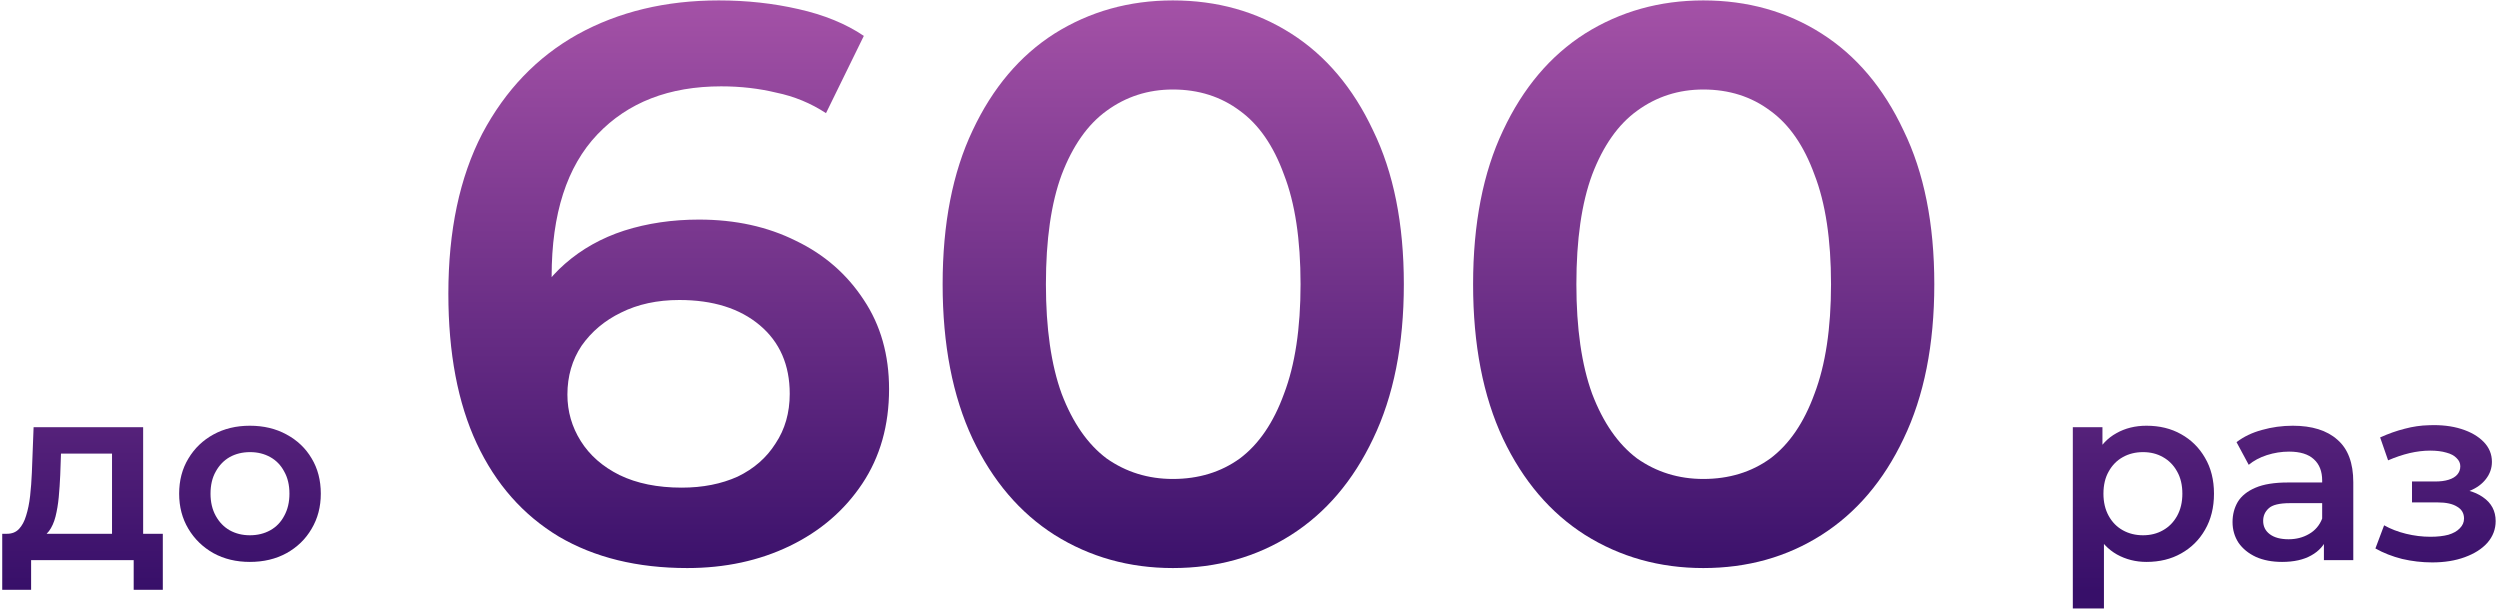<?xml version="1.0" encoding="UTF-8"?> <svg xmlns="http://www.w3.org/2000/svg" width="241" height="59" viewBox="0 0 241 59" fill="none"><path d="M10.799 52.608V43.728H5.879L5.807 45.792C5.775 46.528 5.727 47.24 5.663 47.928C5.599 48.6 5.495 49.224 5.351 49.8C5.207 50.36 4.999 50.824 4.727 51.192C4.455 51.56 4.095 51.8 3.647 51.912L0.671 51.456C1.151 51.456 1.535 51.304 1.823 51C2.127 50.68 2.359 50.248 2.519 49.704C2.695 49.144 2.823 48.512 2.903 47.808C2.983 47.088 3.039 46.344 3.071 45.576L3.239 41.184H13.799V52.608H10.799ZM0.215 56.856V51.456H15.695V56.856H12.887V54H2.999V56.856H0.215Z" fill="url(#paint0_linear_816_2)"></path><path d="M24.086 54.168C22.774 54.168 21.606 53.888 20.582 53.328C19.558 52.752 18.75 51.968 18.158 50.976C17.566 49.984 17.27 48.856 17.27 47.592C17.27 46.312 17.566 45.184 18.158 44.208C18.75 43.216 19.558 42.44 20.582 41.88C21.606 41.32 22.774 41.04 24.086 41.04C25.414 41.04 26.59 41.32 27.614 41.88C28.654 42.44 29.462 43.208 30.038 44.184C30.63 45.16 30.926 46.296 30.926 47.592C30.926 48.856 30.63 49.984 30.038 50.976C29.462 51.968 28.654 52.752 27.614 53.328C26.59 53.888 25.414 54.168 24.086 54.168ZM24.086 51.6C24.822 51.6 25.478 51.44 26.054 51.12C26.63 50.8 27.078 50.336 27.398 49.728C27.734 49.12 27.902 48.408 27.902 47.592C27.902 46.76 27.734 46.048 27.398 45.456C27.078 44.848 26.63 44.384 26.054 44.064C25.478 43.744 24.83 43.584 24.11 43.584C23.374 43.584 22.718 43.744 22.142 44.064C21.582 44.384 21.134 44.848 20.798 45.456C20.462 46.048 20.294 46.76 20.294 47.592C20.294 48.408 20.462 49.12 20.798 49.728C21.134 50.336 21.582 50.8 22.142 51.12C22.718 51.44 23.366 51.6 24.086 51.6Z" fill="url(#paint1_linear_816_2)"></path><path d="M66.25 54.76C61.436 54.76 57.307 53.747 53.862 51.72C50.416 49.643 47.782 46.653 45.958 42.752C44.134 38.851 43.222 34.037 43.222 28.312C43.222 22.232 44.311 17.089 46.49 12.884C48.719 8.679 51.784 5.487 55.686 3.308C59.638 1.129 64.172 0.04 69.29 0.04C71.975 0.04 74.534 0.319 76.966 0.876C79.448 1.433 81.551 2.295 83.274 3.46L79.626 10.908C78.156 9.945 76.56 9.287 74.838 8.932C73.166 8.527 71.392 8.324 69.518 8.324C64.502 8.324 60.524 9.869 57.586 12.96C54.647 16.051 53.178 20.611 53.178 26.64C53.178 27.603 53.203 28.743 53.254 30.06C53.304 31.327 53.482 32.619 53.786 33.936L50.746 30.592C51.658 28.515 52.899 26.792 54.47 25.424C56.091 24.005 57.991 22.941 60.17 22.232C62.399 21.523 64.806 21.168 67.39 21.168C70.886 21.168 74.002 21.852 76.738 23.22C79.474 24.537 81.652 26.437 83.274 28.92C84.895 31.352 85.706 34.215 85.706 37.508C85.706 41.004 84.844 44.044 83.122 46.628C81.399 49.212 79.068 51.213 76.13 52.632C73.191 54.051 69.898 54.76 66.25 54.76ZM65.718 47.008C67.744 47.008 69.543 46.653 71.114 45.944C72.684 45.184 73.9 44.12 74.762 42.752C75.674 41.384 76.13 39.788 76.13 37.964C76.13 35.177 75.167 32.973 73.242 31.352C71.316 29.731 68.732 28.92 65.49 28.92C63.362 28.92 61.487 29.325 59.866 30.136C58.295 30.896 57.028 31.96 56.066 33.328C55.154 34.696 54.698 36.267 54.698 38.04C54.698 39.661 55.128 41.156 55.99 42.524C56.851 43.892 58.092 44.981 59.714 45.792C61.386 46.603 63.387 47.008 65.718 47.008Z" fill="url(#paint2_linear_816_2)"></path><path d="M113.062 54.76C108.857 54.76 105.057 53.696 101.662 51.568C98.318 49.44 95.683 46.349 93.758 42.296C91.833 38.192 90.87 33.227 90.87 27.4C90.87 21.573 91.833 16.633 93.758 12.58C95.683 8.476 98.318 5.36 101.662 3.232C105.057 1.104 108.857 0.04 113.062 0.04C117.318 0.04 121.118 1.104 124.462 3.232C127.806 5.36 130.441 8.476 132.366 12.58C134.342 16.633 135.33 21.573 135.33 27.4C135.33 33.227 134.342 38.192 132.366 42.296C130.441 46.349 127.806 49.44 124.462 51.568C121.118 53.696 117.318 54.76 113.062 54.76ZM113.062 46.172C115.545 46.172 117.698 45.513 119.522 44.196C121.346 42.828 122.765 40.751 123.778 37.964C124.842 35.177 125.374 31.656 125.374 27.4C125.374 23.093 124.842 19.572 123.778 16.836C122.765 14.049 121.346 11.997 119.522 10.68C117.698 9.312 115.545 8.628 113.062 8.628C110.681 8.628 108.553 9.312 106.678 10.68C104.854 11.997 103.41 14.049 102.346 16.836C101.333 19.572 100.826 23.093 100.826 27.4C100.826 31.656 101.333 35.177 102.346 37.964C103.41 40.751 104.854 42.828 106.678 44.196C108.553 45.513 110.681 46.172 113.062 46.172Z" fill="url(#paint3_linear_816_2)"></path><path d="M164.199 54.76C159.994 54.76 156.194 53.696 152.799 51.568C149.455 49.44 146.82 46.349 144.895 42.296C142.97 38.192 142.007 33.227 142.007 27.4C142.007 21.573 142.97 16.633 144.895 12.58C146.82 8.476 149.455 5.36 152.799 3.232C156.194 1.104 159.994 0.04 164.199 0.04C168.455 0.04 172.255 1.104 175.599 3.232C178.943 5.36 181.578 8.476 183.503 12.58C185.479 16.633 186.467 21.573 186.467 27.4C186.467 33.227 185.479 38.192 183.503 42.296C181.578 46.349 178.943 49.44 175.599 51.568C172.255 53.696 168.455 54.76 164.199 54.76ZM164.199 46.172C166.682 46.172 168.835 45.513 170.659 44.196C172.483 42.828 173.902 40.751 174.915 37.964C175.979 35.177 176.511 31.656 176.511 27.4C176.511 23.093 175.979 19.572 174.915 16.836C173.902 14.049 172.483 11.997 170.659 10.68C168.835 9.312 166.682 8.628 164.199 8.628C161.818 8.628 159.69 9.312 157.815 10.68C155.991 11.997 154.547 14.049 153.483 16.836C152.47 19.572 151.963 23.093 151.963 27.4C151.963 31.656 152.47 35.177 153.483 37.964C154.547 40.751 155.991 42.828 157.815 44.196C159.69 45.513 161.818 46.172 164.199 46.172Z" fill="url(#paint4_linear_816_2)"></path><path d="M206.924 54.168C205.884 54.168 204.932 53.928 204.068 53.448C203.22 52.968 202.54 52.248 202.028 51.288C201.532 50.312 201.284 49.08 201.284 47.592C201.284 46.088 201.524 44.856 202.004 43.896C202.5 42.936 203.172 42.224 204.02 41.76C204.868 41.28 205.836 41.04 206.924 41.04C208.188 41.04 209.3 41.312 210.26 41.856C211.236 42.4 212.004 43.16 212.564 44.136C213.14 45.112 213.428 46.264 213.428 47.592C213.428 48.92 213.14 50.08 212.564 51.072C212.004 52.048 211.236 52.808 210.26 53.352C209.3 53.896 208.188 54.168 206.924 54.168ZM199.82 58.656V41.184H202.676V44.208L202.58 47.616L202.82 51.024V58.656H199.82ZM206.588 51.6C207.308 51.6 207.948 51.44 208.508 51.12C209.084 50.8 209.54 50.336 209.876 49.728C210.212 49.12 210.38 48.408 210.38 47.592C210.38 46.76 210.212 46.048 209.876 45.456C209.54 44.848 209.084 44.384 208.508 44.064C207.948 43.744 207.308 43.584 206.588 43.584C205.868 43.584 205.22 43.744 204.644 44.064C204.068 44.384 203.612 44.848 203.276 45.456C202.94 46.048 202.772 46.76 202.772 47.592C202.772 48.408 202.94 49.12 203.276 49.728C203.612 50.336 204.068 50.8 204.644 51.12C205.22 51.44 205.868 51.6 206.588 51.6Z" fill="url(#paint5_linear_816_2)"></path><path d="M224.025 54V51.408L223.857 50.856V46.32C223.857 45.44 223.593 44.76 223.065 44.28C222.537 43.784 221.737 43.536 220.665 43.536C219.945 43.536 219.233 43.648 218.529 43.872C217.841 44.096 217.257 44.408 216.777 44.808L215.601 42.624C216.289 42.096 217.105 41.704 218.049 41.448C219.009 41.176 220.001 41.04 221.025 41.04C222.881 41.04 224.313 41.488 225.321 42.384C226.345 43.264 226.857 44.632 226.857 46.488V54H224.025ZM219.993 54.168C219.033 54.168 218.193 54.008 217.473 53.688C216.753 53.352 216.193 52.896 215.793 52.32C215.409 51.728 215.217 51.064 215.217 50.328C215.217 49.608 215.385 48.96 215.721 48.384C216.073 47.808 216.641 47.352 217.425 47.016C218.209 46.68 219.249 46.512 220.545 46.512H224.265V48.504H220.761C219.737 48.504 219.049 48.672 218.697 49.008C218.345 49.328 218.169 49.728 218.169 50.208C218.169 50.752 218.385 51.184 218.817 51.504C219.249 51.824 219.849 51.984 220.617 51.984C221.353 51.984 222.009 51.816 222.585 51.48C223.177 51.144 223.601 50.648 223.857 49.992L224.361 51.792C224.073 52.544 223.553 53.128 222.801 53.544C222.065 53.96 221.129 54.168 219.993 54.168Z" fill="url(#paint6_linear_816_2)"></path><path d="M234.461 54.216C233.485 54.216 232.517 54.104 231.557 53.88C230.613 53.64 229.757 53.304 228.989 52.872L229.829 50.64C230.453 50.992 231.157 51.264 231.941 51.456C232.725 51.648 233.509 51.744 234.293 51.744C234.965 51.744 235.541 51.68 236.021 51.552C236.501 51.408 236.869 51.2 237.125 50.928C237.397 50.656 237.533 50.344 237.533 49.992C237.533 49.48 237.309 49.096 236.861 48.84C236.429 48.568 235.805 48.432 234.989 48.432H232.517V46.416H234.749C235.261 46.416 235.693 46.36 236.045 46.248C236.413 46.136 236.693 45.968 236.885 45.744C237.077 45.52 237.173 45.256 237.173 44.952C237.173 44.648 237.053 44.384 236.813 44.16C236.589 43.92 236.261 43.744 235.829 43.632C235.397 43.504 234.877 43.44 234.269 43.44C233.629 43.44 232.965 43.52 232.277 43.68C231.605 43.84 230.917 44.072 230.213 44.376L229.445 42.168C230.261 41.8 231.053 41.52 231.821 41.328C232.605 41.12 233.381 41.008 234.149 40.992C235.317 40.944 236.357 41.064 237.269 41.352C238.181 41.64 238.901 42.056 239.429 42.6C239.957 43.144 240.221 43.784 240.221 44.52C240.221 45.128 240.029 45.68 239.645 46.176C239.277 46.656 238.765 47.032 238.109 47.304C237.469 47.576 236.733 47.712 235.901 47.712L235.997 47.064C237.421 47.064 238.541 47.352 239.357 47.928C240.173 48.488 240.581 49.256 240.581 50.232C240.581 51.016 240.317 51.712 239.789 52.32C239.261 52.912 238.533 53.376 237.605 53.712C236.693 54.048 235.645 54.216 234.461 54.216Z" fill="url(#paint7_linear_816_2)"></path><defs><linearGradient id="paint0_linear_816_2" x1="121" y1="-3" x2="121" y2="57" gradientUnits="userSpaceOnUse"><stop stop-color="#AA55AA"></stop><stop offset="1" stop-color="#370F69"></stop></linearGradient><linearGradient id="paint1_linear_816_2" x1="121" y1="-3" x2="121" y2="57" gradientUnits="userSpaceOnUse"><stop stop-color="#AA55AA"></stop><stop offset="1" stop-color="#370F69"></stop></linearGradient><linearGradient id="paint2_linear_816_2" x1="121" y1="-3" x2="121" y2="57" gradientUnits="userSpaceOnUse"><stop stop-color="#AA55AA"></stop><stop offset="1" stop-color="#370F69"></stop></linearGradient><linearGradient id="paint3_linear_816_2" x1="121" y1="-3" x2="121" y2="57" gradientUnits="userSpaceOnUse"><stop stop-color="#AA55AA"></stop><stop offset="1" stop-color="#370F69"></stop></linearGradient><linearGradient id="paint4_linear_816_2" x1="121" y1="-3" x2="121" y2="57" gradientUnits="userSpaceOnUse"><stop stop-color="#AA55AA"></stop><stop offset="1" stop-color="#370F69"></stop></linearGradient><linearGradient id="paint5_linear_816_2" x1="121" y1="-3" x2="121" y2="57" gradientUnits="userSpaceOnUse"><stop stop-color="#AA55AA"></stop><stop offset="1" stop-color="#370F69"></stop></linearGradient><linearGradient id="paint6_linear_816_2" x1="121" y1="-3" x2="121" y2="57" gradientUnits="userSpaceOnUse"><stop stop-color="#AA55AA"></stop><stop offset="1" stop-color="#370F69"></stop></linearGradient><linearGradient id="paint7_linear_816_2" x1="121" y1="-3" x2="121" y2="57" gradientUnits="userSpaceOnUse"><stop stop-color="#AA55AA"></stop><stop offset="1" stop-color="#370F69"></stop></linearGradient></defs></svg> 